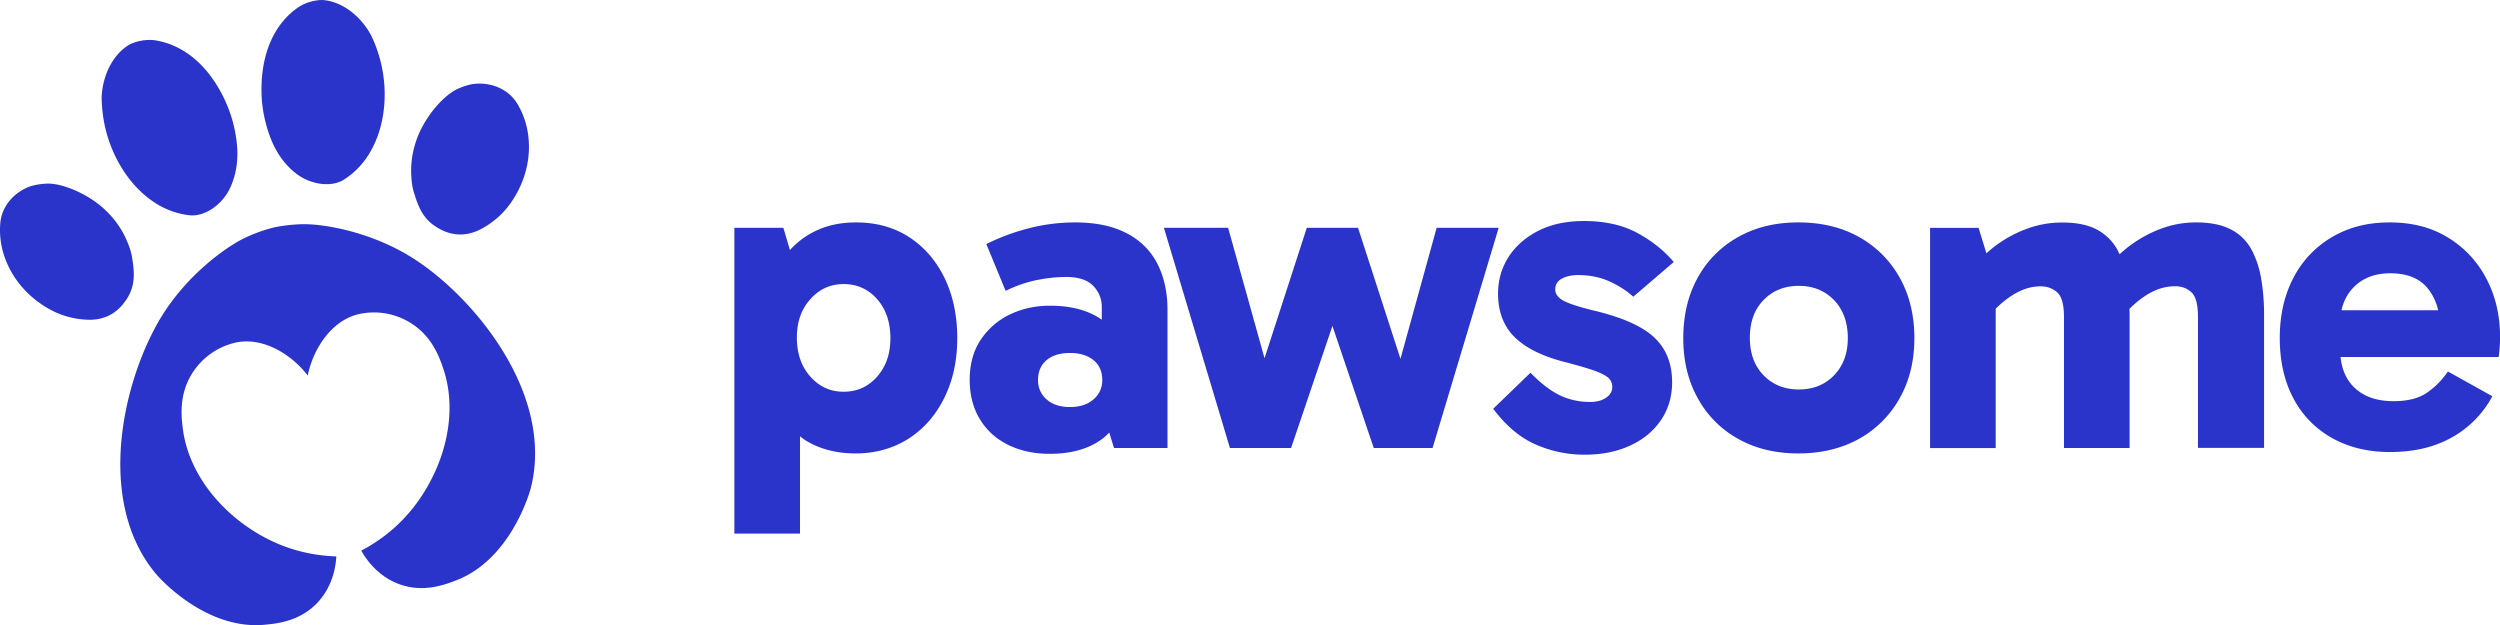 <svg viewBox="0 0 160 40" fill="none" xmlns="http://www.w3.org/2000/svg"><g clip-path="url(#clip0_258_5490)" fill="#2B34CA"><path d="M14.77 11.935c-.475 1.105-1.59 1.91-2.575 1.85a5.13 5.13 0 01-2.305-.825c-1.745-1.14-3.015-3.315-3.31-5.655-.045-.36-.07-.72-.075-1.08.06-1.405.7-2.67 1.67-3.305.09-.06.19-.11.29-.15.44-.175.915-.245 1.385-.2 1.83.255 3.405 1.54 4.44 3.625.34.68.59 1.405.74 2.155.28 1.38.2 2.52-.255 3.575l-.005.01zM8.035 19.245c-.6.88-1.48 1.295-2.58 1.21a5.38 5.38 0 01-2.475-.775C1.74 18.94.81 17.845.335 16.56a5.17 5.17 0 01-.31-2.34c.105-1.02.86-1.92 1.925-2.3a4.297 4.297 0 011.17-.17c.65.01 1.57.315 2.405.795 1.225.7 2.15 1.745 2.645 2.985.155.355.26.73.31 1.12.185 1.165.07 1.85-.44 2.6l-.005-.005zM18.82 11c.915.785 2.265 1.02 3.13.535a5.114 5.114 0 001.71-1.75c1.07-1.79 1.26-4.3.495-6.535a7.626 7.626 0 00-.41-1c-.67-1.235-1.8-2.09-2.95-2.235a1.767 1.767 0 00-.325-.01c-.47.035-.93.18-1.335.43-1.535 1.03-2.38 2.875-2.4 5.205-.01.765.085 1.525.28 2.26.355 1.365.925 2.355 1.8 3.1h.005zM28.08 14.62c.925.53 1.895.515 2.85-.04a5.417 5.417 0 001.885-1.78c.79-1.21 1.145-2.6 1.01-3.96a5.153 5.153 0 00-.745-2.245c-.545-.87-1.615-1.35-2.74-1.225-.055.005-.11.015-.165.025-.335.07-.66.185-.965.33-.58.295-1.275.97-1.81 1.77-.795 1.165-1.17 2.51-1.07 3.84.015.39.085.775.21 1.14.345 1.13.75 1.695 1.54 2.145zM17.51 14.56s.98-.225 2.09-.21c1.28.02 4.175.505 6.79 2.15 3.905 2.455 9.105 8.7 7.585 14.725-.075.295-1.3 4.63-4.85 5.945-.63.235-2.01.785-3.565.22-1.47-.535-2.21-1.74-2.44-2.15.725-.38 1.77-1.03 2.765-2.095 2.255-2.415 3.59-6.235 2.495-9.52-.25-.75-.71-2.055-2.02-2.905a4.427 4.427 0 00-3.4-.615c-1.755.405-2.92 2.23-3.265 3.93-1.055-1.38-2.905-2.505-4.655-2.1a4.441 4.441 0 00-2.79 2.04c-.805 1.34-.645 2.715-.545 3.495.455 3.435 3.33 6.285 6.415 7.465 1.365.52 2.59.65 3.405.675-.025.47-.16 1.88-1.25 3.005-1.15 1.185-2.63 1.295-3.3 1.365-3.77.38-6.77-2.985-6.965-3.215-4.01-4.75-2.075-12.64.36-16.56 1.63-2.625 4.02-4.33 5.16-4.91.995-.505 1.97-.73 1.97-.73l.01-.005zM58.175 15.17c-.97-.625-2.095-.935-3.38-.935-1.285 0-2.3.3-3.22.895-.375.245-.71.54-1.02.87l-.42-1.42H47v19.57h4.2v-6.225c.11.08.215.17.33.245.91.565 1.99.85 3.235.85 1.245 0 2.385-.315 3.365-.935.98-.625 1.745-1.495 2.3-2.61.555-1.115.835-2.39.835-3.835 0-1.445-.275-2.745-.82-3.86-.545-1.115-1.305-1.985-2.27-2.61zm-2.04 8.935c-.565.645-1.28.965-2.14.965-.86 0-1.555-.32-2.13-.965S51 22.63 51 21.61s.285-1.82.865-2.465c.575-.645 1.285-.965 2.13-.965s1.575.32 2.14.965c.565.645.85 1.475.85 2.495s-.285 1.82-.85 2.465zM72.1 14.925c-.88-.46-1.975-.69-3.28-.69-1.015 0-2.01.125-2.975.375a13.67 13.67 0 00-2.72 1.01l1.235 2.995c.71-.345 1.4-.58 2.07-.705a9.836 9.836 0 011.785-.185c.805 0 1.39.19 1.755.575a1.9 1.9 0 01.545 1.355v.805c-.85-.595-1.955-.895-3.305-.895-.96 0-1.825.19-2.605.575a4.618 4.618 0 00-1.855 1.63c-.46.7-.69 1.55-.69 2.55 0 .94.21 1.77.635 2.48.42.71 1.02 1.265 1.795 1.655.775.39 1.67.59 2.69.59 1.4 0 2.53-.325 3.395-.98.15-.115.285-.25.42-.38l.3.985h3.425v-8.845c0-1.115-.215-2.095-.645-2.94-.43-.845-1.09-1.5-1.97-1.96H72.1zM68.475 26.05c-.63 0-1.13-.165-1.495-.49a1.587 1.587 0 01-.545-1.24c0-.54.18-.96.545-1.27.365-.305.865-.46 1.495-.46.63 0 1.135.155 1.51.46.375.31.56.73.56 1.27 0 .5-.185.915-.56 1.24-.375.325-.875.49-1.51.49zM91.945 14.58l-2.315 8.385-2.715-8.385h-3.28l-2.705 8.345-2.33-8.345h-4.11l4.225 14.09h3.915l2.645-7.81 2.645 7.81h3.765l4.23-14.09h-3.97zM99.955 17.835c.29-.155.635-.23 1.035-.23.75 0 1.42.135 2.015.405.595.27 1.1.595 1.525.98l2.59-2.22c-.615-.73-1.39-1.35-2.33-1.86-.94-.51-2.08-.765-3.42-.765-1.13 0-2.11.21-2.935.635-.825.425-1.455.985-1.9 1.685-.44.7-.66 1.475-.66 2.32 0 1.17.36 2.11 1.08 2.81.72.7 1.815 1.235 3.295 1.6.805.21 1.42.395 1.84.545.42.155.71.31.865.46.155.155.23.345.23.575 0 .27-.13.495-.39.675-.26.18-.6.275-1.02.275-.71 0-1.36-.145-1.955-.43-.595-.29-1.22-.77-1.87-1.44l-2.385 2.305c.805 1.075 1.7 1.835 2.69 2.275a7.71 7.71 0 003.18.665c1.075 0 2.03-.19 2.875-.575.845-.385 1.505-.925 1.985-1.63.48-.7.72-1.515.72-2.435 0-1.19-.38-2.14-1.135-2.855-.755-.71-2.01-1.275-3.755-1.7-1.035-.25-1.725-.47-2.07-.665-.345-.19-.52-.43-.52-.72 0-.305.145-.54.43-.69l-.01.005zM118.98 15.17c-1.11-.625-2.405-.935-3.885-.935s-2.74.31-3.855.935a6.601 6.601 0 00-2.59 2.61c-.615 1.115-.92 2.4-.92 3.86s.305 2.72.92 3.835a6.569 6.569 0 002.59 2.61c1.11.625 2.395.935 3.855.935s2.77-.315 3.885-.935a6.704 6.704 0 002.605-2.61c.625-1.115.935-2.39.935-3.835 0-1.445-.31-2.745-.935-3.86a6.671 6.671 0 00-2.605-2.61zm-1.595 8.845c-.585.605-1.335.91-2.26.91-.925 0-1.675-.305-2.26-.91-.585-.605-.875-1.405-.875-2.405 0-1 .29-1.8.875-2.405.585-.605 1.335-.91 2.26-.91.925 0 1.67.31 2.26.92.585.615.875 1.42.875 2.42s-.295 1.77-.875 2.38zM144.12 16.02a3.086 3.086 0 00-1.295-1.31c-.575-.315-1.335-.475-2.27-.475a6.39 6.39 0 00-2.26.405c-.72.27-1.385.635-2 1.095-.225.17-.435.35-.645.535-.04-.085-.075-.165-.115-.245a3.203 3.203 0 00-1.295-1.31c-.565-.315-1.32-.475-2.26-.475-.785 0-1.545.135-2.27.405-.73.27-1.4.635-2.015 1.095-.2.15-.38.31-.565.47l-.5-1.625h-3.105v14.09h4.2V19.76c.345-.35.72-.65 1.12-.9.575-.355 1.16-.535 1.755-.535.42 0 .775.13 1.065.39.29.26.43.79.43 1.6v8.355h4.2v-8.59c0-.105-.01-.21-.01-.315.35-.35.725-.655 1.135-.91.575-.355 1.17-.535 1.785-.535.42 0 .77.13 1.05.39s.415.79.415 1.6v8.355h4.23v-8.59c0-.75-.06-1.475-.175-2.175a6.227 6.227 0 00-.605-1.885v.005zM159.135 17.85a6.637 6.637 0 00-2.445-2.635c-1.055-.655-2.3-.98-3.74-.98-1.44 0-2.63.31-3.695.935a6.42 6.42 0 00-2.475 2.61c-.585 1.115-.875 2.4-.875 3.86s.29 2.765.875 3.86a6.17 6.17 0 002.475 2.535c1.065.595 2.295.895 3.695.895 1.535 0 2.855-.31 3.97-.935a6.569 6.569 0 002.59-2.635l-2.845-1.585c-.365.54-.81.99-1.335 1.355-.53.365-1.24.545-2.145.545-1.075 0-1.91-.295-2.515-.88-.5-.485-.79-1.135-.875-1.945h10.12a9.48 9.48 0 00.09-1.265c0-1.385-.29-2.625-.865-3.73l-.005-.005zm-6.155-.36c1.095 0 1.905.335 2.43 1.01.3.385.51.84.635 1.355h-6.19c.13-.575.385-1.07.78-1.47.585-.595 1.365-.895 2.345-.895z"/></g><defs><clipPath id="clip0_258_5490"><path fill="#fff" d="M0 0h160v40H0z"/></clipPath></defs></svg>